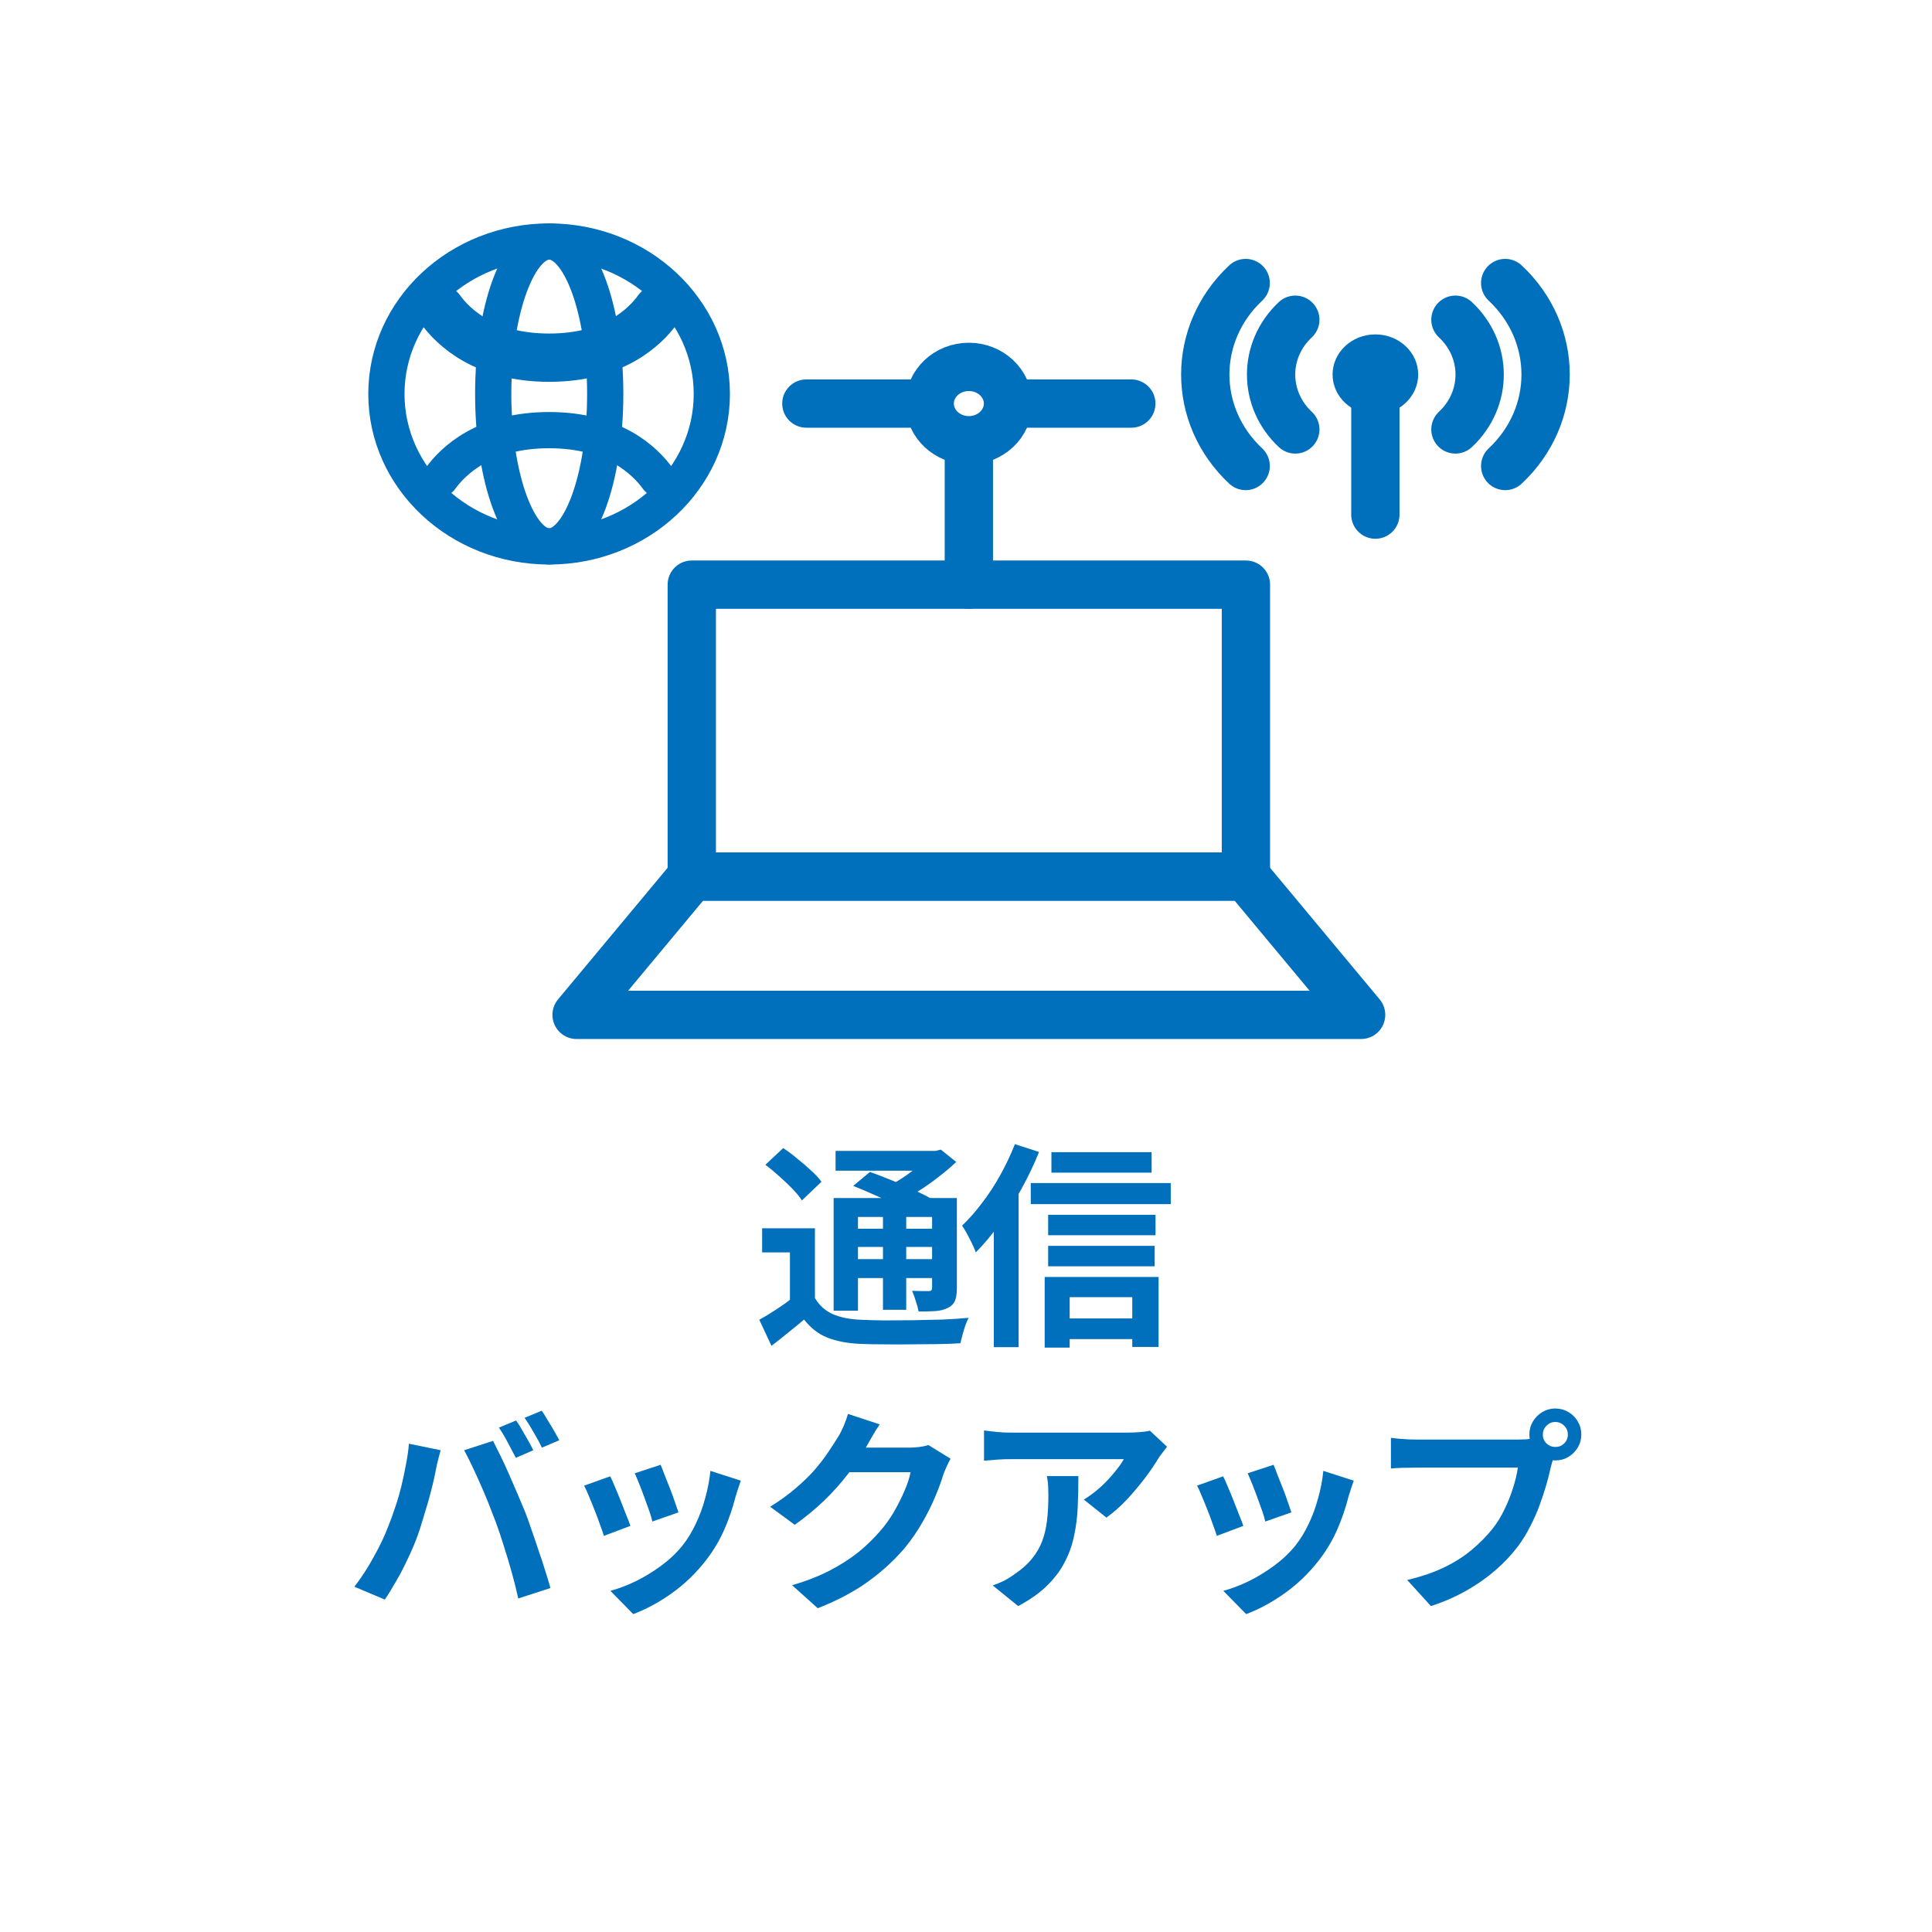 <svg width="80" height="80" viewBox="0 0 80 80" fill="none" xmlns="http://www.w3.org/2000/svg">
<path d="M63.886 59.403C63.886 59.547 63.937 59.67 64.039 59.772C64.141 59.868 64.261 59.916 64.399 59.916C64.543 59.916 64.666 59.868 64.768 59.772C64.87 59.67 64.921 59.547 64.921 59.403C64.921 59.259 64.87 59.136 64.768 59.034C64.666 58.932 64.543 58.881 64.399 58.881C64.261 58.881 64.141 58.932 64.039 59.034C63.937 59.136 63.886 59.259 63.886 59.403ZM63.328 59.403C63.328 59.205 63.376 59.025 63.472 58.863C63.574 58.695 63.706 58.563 63.868 58.467C64.03 58.371 64.207 58.323 64.399 58.323C64.597 58.323 64.777 58.371 64.939 58.467C65.107 58.563 65.239 58.695 65.335 58.863C65.431 59.025 65.479 59.205 65.479 59.403C65.479 59.595 65.431 59.772 65.335 59.934C65.239 60.096 65.107 60.228 64.939 60.33C64.777 60.426 64.597 60.474 64.399 60.474C64.207 60.474 64.03 60.426 63.868 60.33C63.706 60.228 63.574 60.096 63.472 59.934C63.376 59.772 63.328 59.595 63.328 59.403ZM64.417 60.114C64.375 60.198 64.339 60.3 64.309 60.42C64.279 60.534 64.249 60.639 64.219 60.735C64.171 60.957 64.108 61.206 64.03 61.482C63.952 61.752 63.859 62.034 63.751 62.328C63.643 62.622 63.514 62.913 63.364 63.201C63.22 63.489 63.055 63.759 62.869 64.011C62.599 64.371 62.284 64.707 61.924 65.019C61.564 65.331 61.162 65.613 60.718 65.865C60.274 66.117 59.785 66.33 59.251 66.504L58.27 65.424C58.87 65.28 59.386 65.103 59.818 64.893C60.25 64.683 60.625 64.443 60.943 64.173C61.267 63.903 61.552 63.615 61.798 63.309C61.996 63.057 62.164 62.784 62.302 62.49C62.446 62.196 62.563 61.902 62.653 61.608C62.749 61.308 62.815 61.029 62.851 60.771C62.761 60.771 62.611 60.771 62.401 60.771C62.197 60.771 61.954 60.771 61.672 60.771C61.396 60.771 61.105 60.771 60.799 60.771C60.499 60.771 60.208 60.771 59.926 60.771C59.644 60.771 59.389 60.771 59.161 60.771C58.939 60.771 58.774 60.771 58.666 60.771C58.456 60.771 58.252 60.774 58.054 60.78C57.862 60.786 57.709 60.795 57.595 60.807V59.538C57.685 59.55 57.793 59.562 57.919 59.574C58.051 59.586 58.183 59.595 58.315 59.601C58.453 59.607 58.57 59.61 58.666 59.61C58.762 59.61 58.897 59.61 59.071 59.61C59.251 59.61 59.458 59.61 59.692 59.61C59.926 59.61 60.169 59.61 60.421 59.61C60.679 59.61 60.934 59.61 61.186 59.61C61.444 59.61 61.684 59.61 61.906 59.61C62.128 59.61 62.32 59.61 62.482 59.61C62.644 59.61 62.761 59.61 62.833 59.61C62.923 59.61 63.031 59.607 63.157 59.601C63.289 59.595 63.415 59.574 63.535 59.538L64.417 60.114Z" fill="#006FBC"/>
<path d="M52.735 60.654C52.777 60.75 52.831 60.888 52.897 61.068C52.969 61.242 53.044 61.431 53.122 61.635C53.2 61.833 53.269 62.022 53.329 62.202C53.389 62.382 53.437 62.523 53.473 62.625L52.393 63.003C52.369 62.889 52.327 62.745 52.267 62.571C52.207 62.397 52.141 62.214 52.069 62.022C51.997 61.824 51.925 61.635 51.853 61.455C51.781 61.275 51.718 61.125 51.664 61.005L52.735 60.654ZM56.056 61.311C56.008 61.455 55.966 61.578 55.93 61.68C55.9 61.782 55.87 61.878 55.84 61.968C55.726 62.424 55.57 62.88 55.372 63.336C55.174 63.786 54.922 64.209 54.616 64.605C54.196 65.145 53.719 65.604 53.185 65.982C52.657 66.354 52.129 66.639 51.601 66.837L50.656 65.874C50.986 65.784 51.334 65.652 51.7 65.478C52.066 65.298 52.42 65.082 52.762 64.83C53.104 64.578 53.398 64.299 53.644 63.993C53.848 63.735 54.028 63.441 54.184 63.111C54.346 62.775 54.478 62.418 54.58 62.04C54.688 61.656 54.76 61.278 54.796 60.906L56.056 61.311ZM50.647 61.131C50.707 61.245 50.773 61.392 50.845 61.572C50.923 61.752 51.001 61.941 51.079 62.139C51.157 62.337 51.232 62.529 51.304 62.715C51.382 62.901 51.442 63.057 51.484 63.183L50.386 63.597C50.35 63.477 50.296 63.321 50.224 63.129C50.158 62.937 50.083 62.736 49.999 62.526C49.915 62.31 49.834 62.112 49.756 61.932C49.684 61.752 49.621 61.614 49.567 61.518L50.647 61.131Z" fill="#006FBC"/>
<path d="M48.325 59.907C48.277 59.967 48.217 60.045 48.145 60.141C48.073 60.231 48.016 60.309 47.974 60.375C47.836 60.609 47.653 60.879 47.425 61.185C47.197 61.485 46.945 61.785 46.669 62.085C46.393 62.379 46.108 62.631 45.814 62.841L44.878 62.094C45.058 61.986 45.235 61.86 45.409 61.716C45.583 61.572 45.742 61.422 45.886 61.266C46.036 61.104 46.165 60.951 46.273 60.807C46.387 60.663 46.474 60.534 46.534 60.42C46.456 60.42 46.324 60.42 46.138 60.42C45.952 60.42 45.73 60.42 45.472 60.42C45.214 60.42 44.935 60.42 44.635 60.42C44.341 60.42 44.047 60.42 43.753 60.42C43.459 60.42 43.18 60.42 42.916 60.42C42.658 60.42 42.433 60.42 42.241 60.42C42.055 60.42 41.923 60.42 41.845 60.42C41.659 60.42 41.482 60.426 41.314 60.438C41.146 60.45 40.957 60.465 40.747 60.483V59.232C40.921 59.256 41.101 59.277 41.287 59.295C41.473 59.313 41.659 59.322 41.845 59.322C41.923 59.322 42.061 59.322 42.259 59.322C42.457 59.322 42.691 59.322 42.961 59.322C43.237 59.322 43.528 59.322 43.834 59.322C44.146 59.322 44.455 59.322 44.761 59.322C45.073 59.322 45.361 59.322 45.625 59.322C45.895 59.322 46.123 59.322 46.309 59.322C46.501 59.322 46.63 59.322 46.696 59.322C46.78 59.322 46.882 59.319 47.002 59.313C47.122 59.307 47.239 59.298 47.353 59.286C47.473 59.274 47.56 59.259 47.614 59.241L48.325 59.907ZM44.653 61.122C44.653 61.566 44.644 61.995 44.626 62.409C44.608 62.823 44.557 63.222 44.473 63.606C44.395 63.984 44.266 64.344 44.086 64.686C43.912 65.028 43.669 65.352 43.357 65.658C43.045 65.964 42.646 66.246 42.16 66.504L41.107 65.649C41.251 65.601 41.404 65.538 41.566 65.46C41.728 65.376 41.89 65.274 42.052 65.154C42.34 64.956 42.571 64.746 42.745 64.524C42.925 64.302 43.063 64.062 43.159 63.804C43.255 63.54 43.321 63.255 43.357 62.949C43.393 62.637 43.411 62.298 43.411 61.932C43.411 61.794 43.408 61.662 43.402 61.536C43.396 61.404 43.378 61.266 43.348 61.122H44.653Z" fill="#006FBC"/>
<path d="M39.361 60.402C39.313 60.486 39.262 60.588 39.208 60.708C39.154 60.822 39.106 60.936 39.064 61.05C38.986 61.314 38.875 61.617 38.731 61.959C38.593 62.295 38.419 62.646 38.209 63.012C38.005 63.372 37.768 63.72 37.498 64.056C37.066 64.572 36.562 65.04 35.986 65.46C35.416 65.88 34.708 66.258 33.862 66.594L32.8 65.64C33.412 65.46 33.94 65.253 34.384 65.019C34.828 64.785 35.215 64.536 35.545 64.272C35.875 64.002 36.169 63.717 36.427 63.417C36.637 63.183 36.829 62.919 37.003 62.625C37.177 62.325 37.327 62.028 37.453 61.734C37.579 61.44 37.663 61.182 37.705 60.96H34.672L35.086 59.943C35.17 59.943 35.299 59.943 35.473 59.943C35.653 59.943 35.854 59.943 36.076 59.943C36.304 59.943 36.526 59.943 36.742 59.943C36.964 59.943 37.156 59.943 37.318 59.943C37.486 59.943 37.6 59.943 37.66 59.943C37.798 59.943 37.936 59.934 38.074 59.916C38.218 59.898 38.341 59.871 38.443 59.835L39.361 60.402ZM36.427 58.98C36.319 59.136 36.214 59.304 36.112 59.484C36.01 59.664 35.932 59.802 35.878 59.898C35.674 60.258 35.422 60.633 35.122 61.023C34.828 61.407 34.492 61.782 34.114 62.148C33.736 62.508 33.334 62.838 32.908 63.138L31.891 62.391C32.287 62.145 32.635 61.893 32.935 61.635C33.241 61.377 33.505 61.122 33.727 60.87C33.949 60.612 34.138 60.366 34.294 60.132C34.456 59.892 34.594 59.679 34.708 59.493C34.78 59.379 34.855 59.232 34.933 59.052C35.011 58.866 35.071 58.698 35.113 58.548L36.427 58.98Z" fill="#006FBC"/>
<path d="M27.355 60.654C27.397 60.75 27.451 60.888 27.517 61.068C27.589 61.242 27.664 61.431 27.742 61.635C27.82 61.833 27.889 62.022 27.949 62.202C28.009 62.382 28.057 62.523 28.093 62.625L27.013 63.003C26.989 62.889 26.947 62.745 26.887 62.571C26.827 62.397 26.761 62.214 26.689 62.022C26.617 61.824 26.545 61.635 26.473 61.455C26.401 61.275 26.338 61.125 26.284 61.005L27.355 60.654ZM30.676 61.311C30.628 61.455 30.586 61.578 30.55 61.68C30.52 61.782 30.49 61.878 30.46 61.968C30.346 62.424 30.19 62.88 29.992 63.336C29.794 63.786 29.542 64.209 29.236 64.605C28.816 65.145 28.339 65.604 27.805 65.982C27.277 66.354 26.749 66.639 26.221 66.837L25.276 65.874C25.606 65.784 25.954 65.652 26.32 65.478C26.686 65.298 27.04 65.082 27.382 64.83C27.724 64.578 28.018 64.299 28.264 63.993C28.468 63.735 28.648 63.441 28.804 63.111C28.966 62.775 29.098 62.418 29.2 62.04C29.308 61.656 29.38 61.278 29.416 60.906L30.676 61.311ZM25.267 61.131C25.327 61.245 25.393 61.392 25.465 61.572C25.543 61.752 25.621 61.941 25.699 62.139C25.777 62.337 25.852 62.529 25.924 62.715C26.002 62.901 26.062 63.057 26.104 63.183L25.006 63.597C24.97 63.477 24.916 63.321 24.844 63.129C24.778 62.937 24.703 62.736 24.619 62.526C24.535 62.31 24.454 62.112 24.376 61.932C24.304 61.752 24.241 61.614 24.187 61.518L25.267 61.131Z" fill="#006FBC"/>
<path d="M21.37 58.818C21.448 58.926 21.529 59.055 21.613 59.205C21.703 59.355 21.79 59.505 21.874 59.655C21.958 59.805 22.027 59.937 22.081 60.051L21.361 60.366C21.265 60.18 21.154 59.97 21.028 59.736C20.902 59.496 20.779 59.289 20.659 59.115L21.37 58.818ZM22.432 58.413C22.51 58.527 22.594 58.662 22.684 58.818C22.78 58.968 22.87 59.118 22.954 59.268C23.038 59.412 23.107 59.535 23.161 59.637L22.441 59.943C22.351 59.757 22.237 59.547 22.099 59.313C21.967 59.079 21.841 58.878 21.721 58.71L22.432 58.413ZM16.078 63.201C16.18 62.949 16.276 62.685 16.366 62.409C16.462 62.127 16.546 61.839 16.618 61.545C16.69 61.245 16.753 60.948 16.807 60.654C16.867 60.36 16.909 60.069 16.933 59.781L18.247 60.051C18.223 60.135 18.196 60.234 18.166 60.348C18.136 60.462 18.109 60.573 18.085 60.681C18.061 60.789 18.043 60.879 18.031 60.951C18.001 61.107 17.959 61.296 17.905 61.518C17.851 61.74 17.788 61.977 17.716 62.229C17.644 62.475 17.569 62.724 17.491 62.976C17.419 63.222 17.344 63.45 17.266 63.66C17.158 63.948 17.029 64.248 16.879 64.56C16.735 64.872 16.579 65.172 16.411 65.46C16.249 65.748 16.09 66.006 15.934 66.234L14.674 65.703C14.962 65.331 15.229 64.92 15.475 64.47C15.727 64.02 15.928 63.597 16.078 63.201ZM20.524 63.012C20.434 62.772 20.335 62.517 20.227 62.247C20.119 61.977 20.005 61.707 19.885 61.437C19.765 61.167 19.648 60.912 19.534 60.672C19.42 60.432 19.315 60.225 19.219 60.051L20.416 59.664C20.506 59.838 20.611 60.048 20.731 60.294C20.851 60.54 20.971 60.801 21.091 61.077C21.211 61.347 21.328 61.617 21.442 61.887C21.556 62.157 21.658 62.4 21.748 62.616C21.826 62.814 21.91 63.048 22 63.318C22.096 63.588 22.192 63.87 22.288 64.164C22.39 64.452 22.483 64.734 22.567 65.01C22.657 65.286 22.732 65.535 22.792 65.757L21.46 66.189C21.382 65.835 21.292 65.475 21.19 65.109C21.088 64.743 20.98 64.383 20.866 64.029C20.758 63.675 20.644 63.336 20.524 63.012Z" fill="#006FBC"/>
<path d="M43.537 47.71H47.686V48.556H43.537V47.71ZM43.402 50.302H47.848V51.148H43.402V50.302ZM43.402 51.589H47.812V52.435H43.402V51.589ZM43.825 54.595H47.416V55.45H43.825V54.595ZM42.682 48.988H48.478V49.861H42.682V48.988ZM43.258 52.876H47.974V55.774H46.885V53.713H44.293V55.801H43.258V52.876ZM42.025 47.377L43.024 47.701C42.82 48.211 42.577 48.721 42.295 49.231C42.019 49.735 41.719 50.215 41.395 50.671C41.077 51.121 40.747 51.517 40.405 51.859C40.375 51.769 40.327 51.655 40.261 51.517C40.195 51.379 40.123 51.238 40.045 51.094C39.967 50.95 39.898 50.836 39.838 50.752C40.126 50.476 40.405 50.158 40.675 49.798C40.951 49.438 41.203 49.051 41.431 48.637C41.659 48.223 41.857 47.803 42.025 47.377ZM41.152 49.861L42.178 48.835V48.844V55.783H41.152V49.861Z" fill="#006FBC"/>
<path d="M33.745 50.86V54.181H32.71V51.859H31.558V50.86H33.745ZM33.745 53.749C33.925 54.055 34.171 54.277 34.483 54.415C34.801 54.553 35.188 54.631 35.644 54.649C35.914 54.661 36.238 54.67 36.616 54.676C36.994 54.676 37.39 54.673 37.804 54.667C38.224 54.661 38.635 54.652 39.037 54.64C39.439 54.622 39.796 54.598 40.108 54.568C40.066 54.646 40.021 54.751 39.973 54.883C39.931 55.009 39.892 55.138 39.856 55.27C39.82 55.402 39.79 55.519 39.766 55.621C39.49 55.639 39.172 55.651 38.812 55.657C38.452 55.663 38.08 55.666 37.696 55.666C37.312 55.672 36.94 55.672 36.58 55.666C36.226 55.666 35.911 55.66 35.635 55.648C35.095 55.624 34.636 55.537 34.258 55.387C33.886 55.237 33.565 54.988 33.295 54.64C33.085 54.82 32.869 54.997 32.647 55.171C32.431 55.351 32.197 55.537 31.945 55.729L31.441 54.649C31.657 54.529 31.885 54.391 32.125 54.235C32.365 54.079 32.593 53.917 32.809 53.749H33.745ZM31.693 48.232L32.431 47.539C32.623 47.665 32.818 47.812 33.016 47.98C33.22 48.142 33.412 48.307 33.592 48.475C33.772 48.637 33.913 48.79 34.015 48.934L33.205 49.708C33.115 49.564 32.986 49.405 32.818 49.231C32.65 49.057 32.467 48.883 32.269 48.709C32.071 48.529 31.879 48.37 31.693 48.232ZM35.329 49.105L36.022 48.529C36.286 48.619 36.577 48.73 36.895 48.862C37.213 48.988 37.519 49.12 37.813 49.258C38.113 49.396 38.362 49.522 38.56 49.636L37.822 50.284C37.642 50.164 37.408 50.035 37.12 49.897C36.838 49.759 36.538 49.621 36.22 49.483C35.902 49.339 35.605 49.213 35.329 49.105ZM34.519 49.609H39.1V50.392H35.527V54.271H34.519V49.609ZM38.596 49.609H39.622V53.344C39.622 53.566 39.595 53.74 39.541 53.866C39.493 53.986 39.397 54.082 39.253 54.154C39.115 54.226 38.944 54.271 38.74 54.289C38.542 54.301 38.308 54.307 38.038 54.307C38.014 54.175 37.975 54.031 37.921 53.875C37.873 53.713 37.822 53.572 37.768 53.452C37.906 53.458 38.044 53.461 38.182 53.461C38.32 53.461 38.413 53.461 38.461 53.461C38.509 53.461 38.542 53.452 38.56 53.434C38.584 53.41 38.596 53.374 38.596 53.326V49.609ZM34.6 47.656H38.884V48.475H34.6V47.656ZM35.077 50.878H38.947V51.634H35.077V50.878ZM35.077 52.138H38.947V52.921H35.077V52.138ZM36.562 49.978H37.525V54.235H36.562V49.978ZM38.497 47.656H38.749L38.956 47.602L39.595 48.115C39.385 48.313 39.148 48.514 38.884 48.718C38.626 48.922 38.356 49.114 38.074 49.294C37.792 49.468 37.513 49.621 37.237 49.753C37.177 49.663 37.09 49.558 36.976 49.438C36.868 49.318 36.778 49.222 36.706 49.15C36.934 49.042 37.162 48.913 37.39 48.763C37.624 48.607 37.837 48.448 38.029 48.286C38.227 48.124 38.383 47.977 38.497 47.845V47.656Z" fill="#006FBC"/>
<path d="M51.591 24.209H28.645V36.295H51.591V24.209Z" stroke="#006FBC" stroke-width="2" stroke-linecap="round" stroke-linejoin="round"/>
<path d="M56.361 42.023H23.875L28.645 36.295H51.591L56.361 42.023Z" stroke="#006FBC" stroke-width="2" stroke-linecap="round" stroke-linejoin="round"/>
<path d="M40.118 24.209V18.857" stroke="#006FBC" stroke-width="2" stroke-linecap="round" stroke-linejoin="round"/>
<path d="M40.118 18.23C41.013 18.23 41.739 17.55 41.739 16.711C41.739 15.872 41.013 15.192 40.118 15.192C39.223 15.192 38.497 15.872 38.497 16.711C38.497 17.55 39.223 18.23 40.118 18.23Z" stroke="#006FBC" stroke-width="2" stroke-linecap="round" stroke-linejoin="round"/>
<path d="M42.407 16.711H46.845" stroke="#006FBC" stroke-width="2" stroke-linecap="round" stroke-linejoin="round"/>
<path d="M33.39 16.711H37.828" stroke="#006FBC" stroke-width="2" stroke-linecap="round" stroke-linejoin="round"/>
<path d="M62.327 11.72C64.558 13.811 64.558 17.205 62.327 19.296" stroke="#006FBC" stroke-width="2" stroke-linecap="round" stroke-linejoin="round"/>
<path d="M60.266 13.239C61.604 14.492 61.604 16.528 60.266 17.782" stroke="#006FBC" stroke-width="2" stroke-linecap="round" stroke-linejoin="round"/>
<path d="M51.581 11.72C49.35 13.811 49.35 17.205 51.581 19.296" stroke="#006FBC" stroke-width="2" stroke-linecap="round" stroke-linejoin="round"/>
<path d="M53.636 13.239C52.299 14.492 52.299 16.528 53.636 17.782" stroke="#006FBC" stroke-width="2" stroke-linecap="round" stroke-linejoin="round"/>
<path d="M56.951 21.309V16.862" stroke="#006FBC" stroke-width="2" stroke-linecap="round" stroke-linejoin="round"/>
<path d="M56.951 17.169C57.93 17.169 58.724 16.425 58.724 15.508C58.724 14.591 57.93 13.847 56.951 13.847C55.973 13.847 55.179 14.591 55.179 15.508C55.179 16.425 55.973 17.169 56.951 17.169Z" fill="#006FBC"/>
<path d="M29.475 16.313C29.475 19.799 26.458 22.626 22.737 22.626C19.017 22.626 16 19.799 16 16.313C16 12.827 19.017 10 22.737 10C26.458 10 29.475 12.827 29.475 16.313Z" stroke="#006FBC" stroke-width="1.5" stroke-linecap="round" stroke-linejoin="round"/>
<path d="M25.061 16.313C25.061 19.799 24.021 22.626 22.742 22.626C21.463 22.626 20.423 19.799 20.423 16.313C20.423 12.827 21.463 10 22.742 10C24.026 10 25.061 12.827 25.061 16.313Z" stroke="#006FBC" stroke-width="1.5" stroke-linecap="round" stroke-linejoin="round"/>
<path d="M18.237 12.811C18.762 13.538 20.063 14.811 22.737 14.811C25.416 14.811 26.712 13.538 27.237 12.811" stroke="#006FBC" stroke-width="2" stroke-linecap="round" stroke-linejoin="round"/>
<path d="M18.237 19.811C18.762 19.084 20.063 17.811 22.737 17.811C25.416 17.811 26.712 19.084 27.237 19.811" stroke="#006FBC" stroke-width="1.5" stroke-linecap="round" stroke-linejoin="round"/>
</svg>
